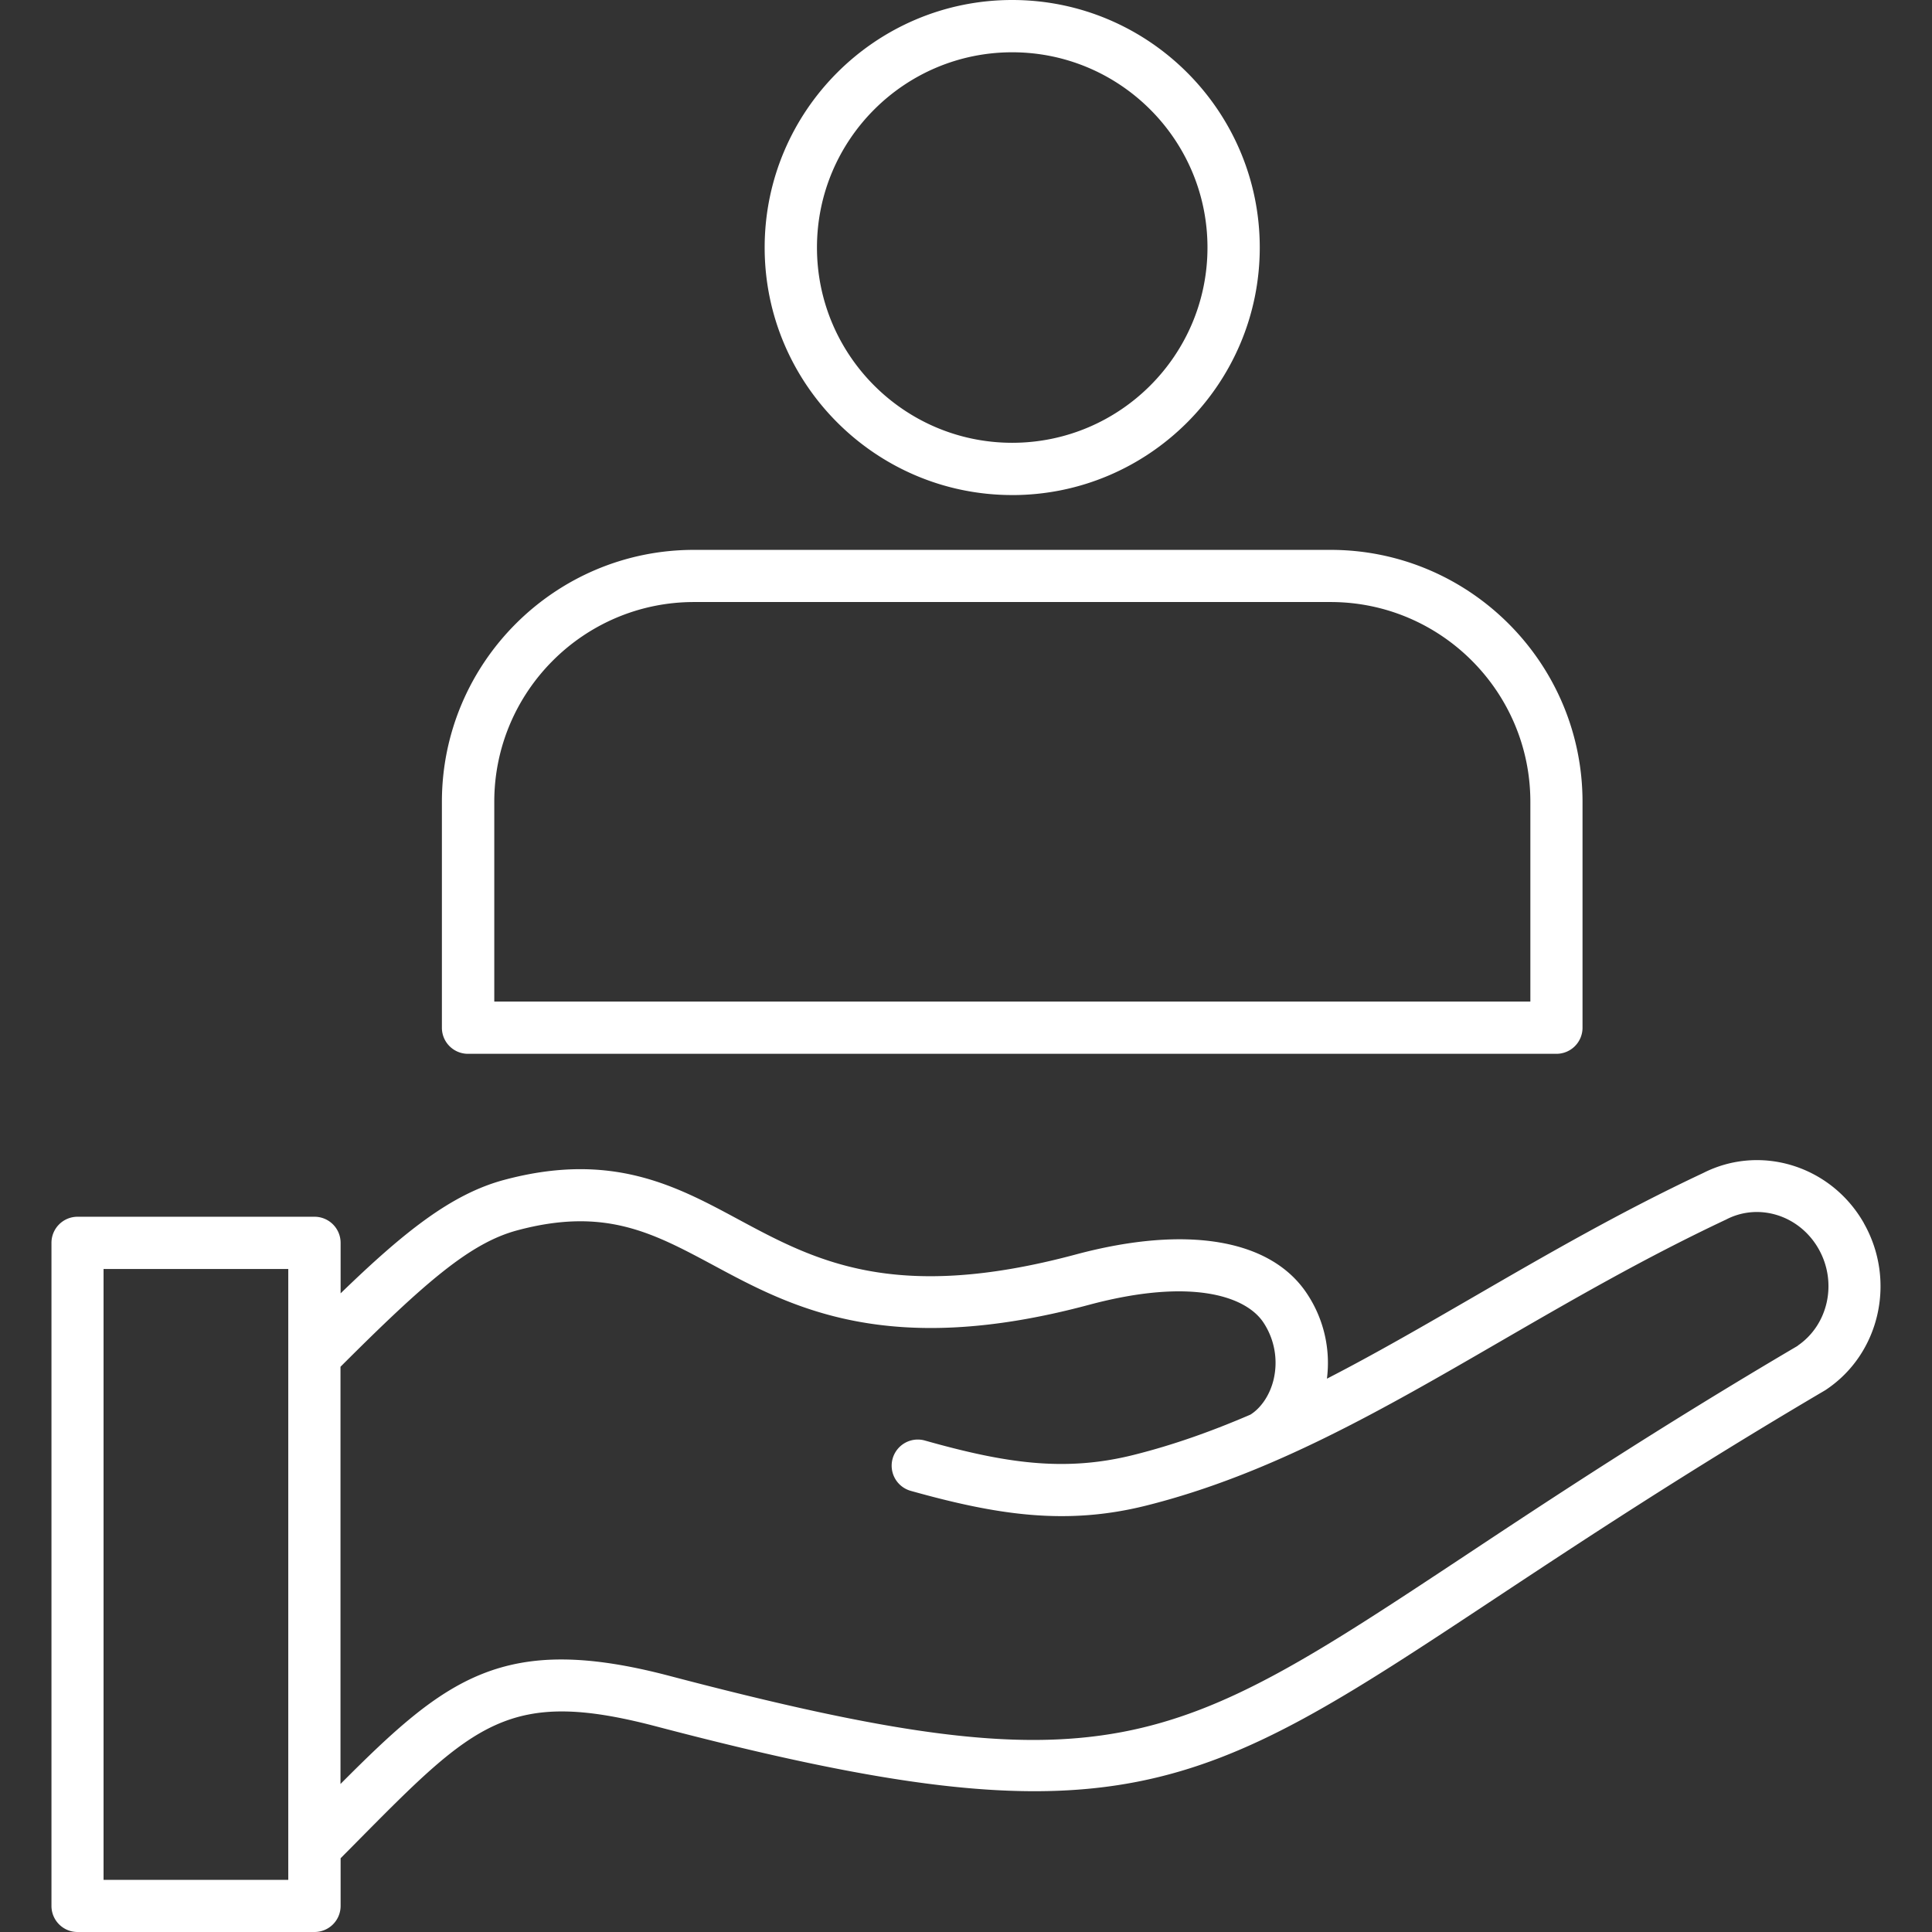 <svg width="80" height="80" fill="none" xmlns="http://www.w3.org/2000/svg"><rect width="100%" height="100%" fill="#333333" stroke="none"/><path d="M77.185 50.658c-1.351-2.384-4.278-3.299-6.666-2.083-3.435 1.613-6.519 3.4-9.496 5.124-2.058 1.19-4.066 2.355-6.078 3.389a5.167 5.167 0 0 0-.792-3.469c-1.478-2.304-4.98-2.914-9.61-1.673-7.521 2.016-10.803.25-13.976-1.457-2.58-1.39-5.248-2.825-9.699-1.63-2.19.588-4.167 2.18-6.764 4.696v-2.092a1.08 1.08 0 0 0-1.08-1.08H3.211a1.08 1.08 0 0 0-1.08 1.08V78.92c0 .597.483 1.08 1.08 1.08h9.813a1.08 1.08 0 0 0 1.08-1.08v-1.974c.242-.245.479-.482.708-.715 4.824-4.875 6.276-6.34 12.346-4.748 19.151 5.031 22.45 2.846 34.733-5.282 3.528-2.333 7.92-5.238 13.675-8.627a.356.356 0 0 0 .051-.033c2.224-1.487 2.91-4.511 1.563-6.887l.005.004zM4.288 77.84V52.547h7.649V77.84h-7.65zM74.44 55.727c-5.794 3.41-10.203 6.323-13.744 8.67-12.231 8.093-14.777 9.779-32.993 4.993-6.857-1.8-9.246.106-13.604 4.481V56.595c3.545-3.545 5.392-5.133 7.323-5.65 3.621-.97 5.603.098 8.115 1.444 3.21 1.728 7.208 3.88 15.56 1.64 4.244-1.136 6.514-.356 7.23.75a3.02 3.02 0 0 1 .41 2.345c-.151.631-.511 1.17-.96 1.453-1.584.682-3.181 1.254-4.824 1.665-2.893.728-5.367.334-8.657-.593a1.082 1.082 0 1 0-.584 2.084c3.553.995 6.424 1.448 9.77.605 5.142-1.292 9.75-3.956 14.624-6.78 2.948-1.707 5.993-3.47 9.347-5.049a.13.13 0 0 0 .034-.017c1.36-.699 3.032-.16 3.816 1.22.788 1.385.407 3.138-.86 4.006l-.003.01zM41.914 20.5c5.65 0 10.25-4.6 10.25-10.25C52.163 4.595 47.563 0 41.913 0c-5.654 0-10.25 4.6-10.25 10.25s4.6 10.249 10.25 10.249zm0-18.335c4.46 0 8.085 3.626 8.085 8.085 0 4.46-3.626 8.085-8.085 8.085-4.46 0-8.085-3.625-8.085-8.085 0-4.46 3.625-8.085 8.085-8.085zM19.387 43.636h45.062a1.08 1.08 0 0 0 1.08-1.08v-9.351c0-5.756-4.68-10.436-10.435-10.436h-26.36c-5.756 0-10.436 4.68-10.436 10.436v9.351c0 .597.483 1.08 1.08 1.08h.009zm1.08-10.436c0-4.561 3.71-8.271 8.271-8.271h26.36c4.561 0 8.271 3.71 8.271 8.271v8.272H20.467V33.2z" fill="#fff"/></svg>